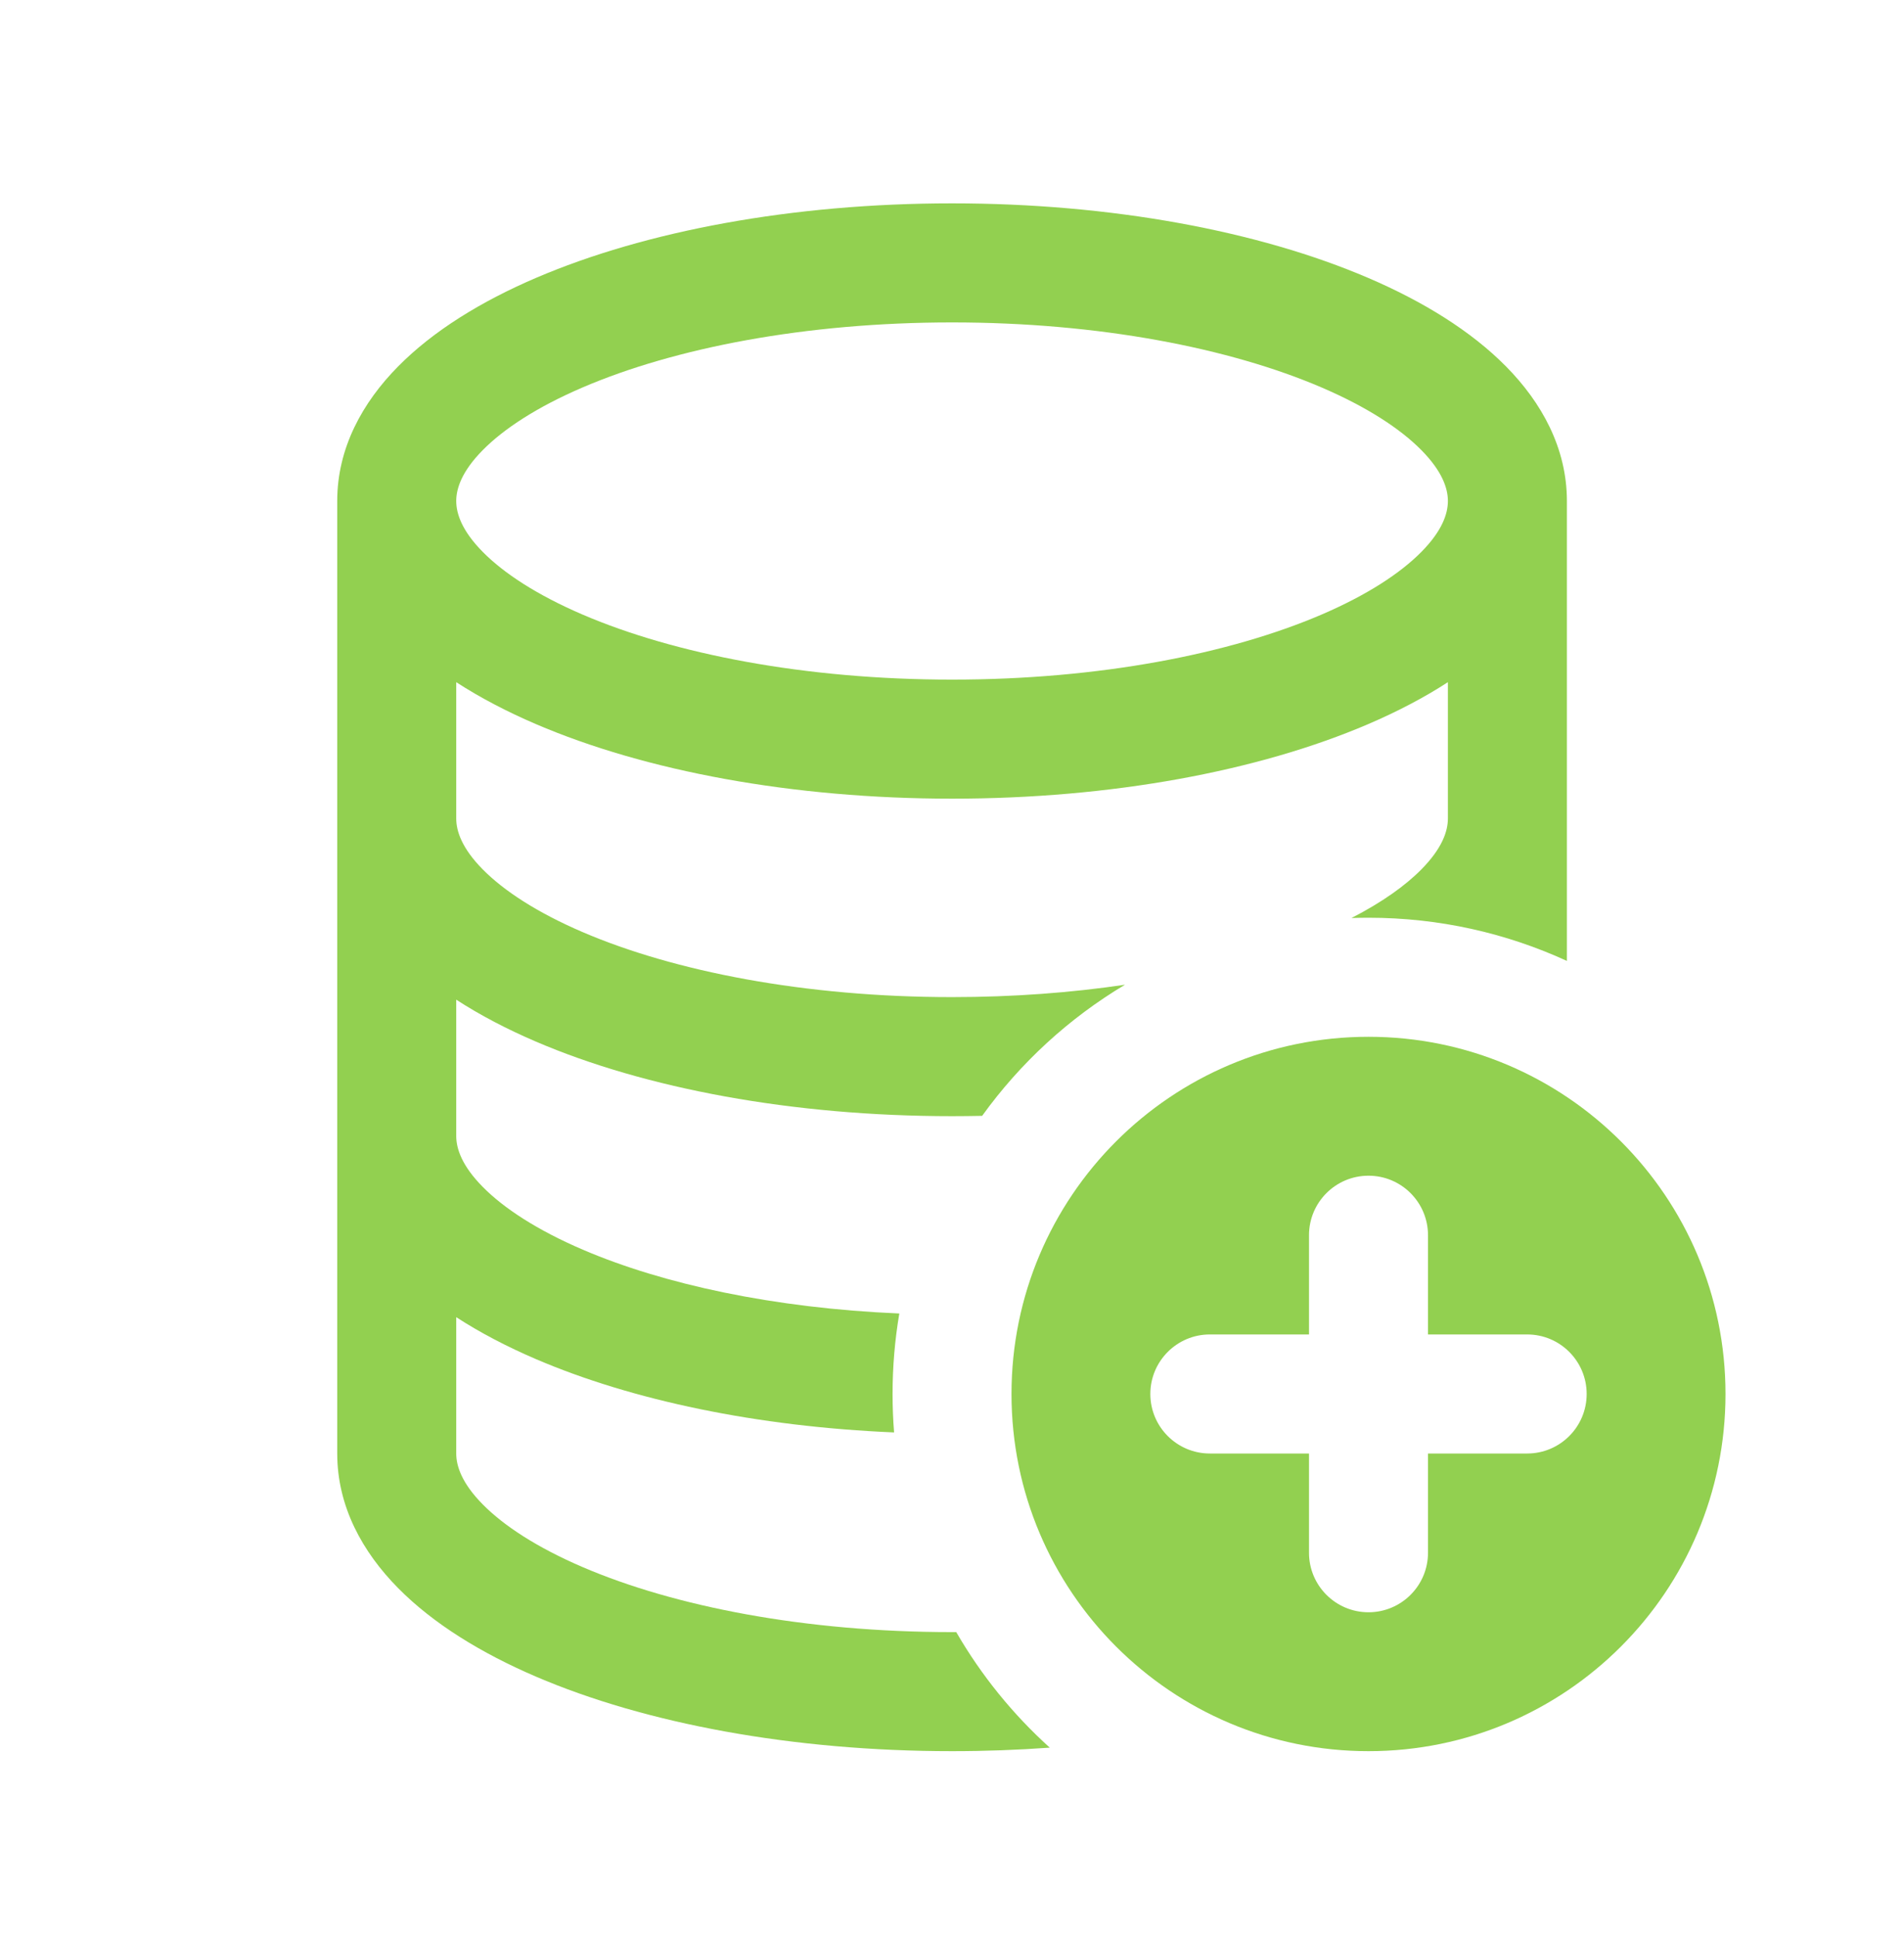<svg width="60" height="61" viewBox="0 0 60 61" fill="none" xmlns="http://www.w3.org/2000/svg">
<g clip-path="url(#clip0_431_326)">
<g clip-path="url(#clip1_431_326)">
<path fill-rule="evenodd" clip-rule="evenodd" d="M43.125 32.655C36.912 32.655 31.875 37.692 31.875 43.905C31.875 50.118 36.912 55.155 43.125 55.155C49.338 55.155 54.375 50.118 54.375 43.905C54.375 37.692 49.338 32.655 43.125 32.655ZM45 38.905C45 37.869 44.16 37.03 43.125 37.03C42.09 37.03 41.25 37.869 41.25 38.905V42.03H38.125C37.09 42.03 36.25 42.87 36.25 43.905C36.25 44.94 37.09 45.78 38.125 45.78H41.25V48.905C41.25 49.941 42.09 50.78 43.125 50.78C44.16 50.78 45 49.941 45 48.905V45.78H48.125C49.16 45.78 50 44.94 50 43.905C50 42.87 49.16 42.03 48.125 42.03H45V38.905Z" fill="#92D050"/>
<path fill-rule="evenodd" clip-rule="evenodd" d="M14.377 15.78C14.377 15.378 14.559 14.839 15.212 14.178C15.873 13.508 16.922 12.819 18.366 12.2C21.248 10.965 25.361 10.155 30.002 10.155C34.643 10.155 38.755 10.965 41.638 12.2C43.082 12.819 44.131 13.508 44.792 14.178C45.445 14.839 45.627 15.378 45.627 15.78C45.627 16.181 45.445 16.721 44.792 17.382C44.131 18.052 43.082 18.741 41.638 19.36C38.755 20.595 34.643 21.405 30.002 21.405C25.361 21.405 21.248 20.595 18.366 19.36C16.922 18.741 15.873 18.052 15.212 17.382C14.559 16.721 14.377 16.181 14.377 15.78ZM43.115 22.807C44.019 22.419 44.866 21.98 45.627 21.486V25.78C45.627 26.181 45.445 26.721 44.792 27.382C44.286 27.895 43.553 28.419 42.588 28.914C42.767 28.908 42.947 28.905 43.127 28.905C45.358 28.905 47.474 29.392 49.377 30.265V25.78V15.78C49.377 14.11 48.58 12.677 47.461 11.544C46.351 10.419 44.837 9.491 43.115 8.753C39.663 7.274 35.026 6.405 30.002 6.405C24.978 6.405 20.34 7.274 16.889 8.753C15.167 9.491 13.653 10.419 12.543 11.544C11.424 12.677 10.627 14.11 10.627 15.78V25.78V35.78V45.78C10.627 47.45 11.424 48.883 12.543 50.016C13.653 51.141 15.167 52.068 16.889 52.807C20.34 54.286 24.978 55.155 30.002 55.155C31.047 55.155 32.076 55.117 33.081 55.044C31.919 53.996 30.922 52.768 30.134 51.405C30.09 51.405 30.046 51.405 30.002 51.405C25.361 51.405 21.248 50.595 18.366 49.36C16.922 48.741 15.873 48.052 15.212 47.382C14.559 46.721 14.377 46.181 14.377 45.78V41.486C15.138 41.98 15.985 42.419 16.889 42.807C19.918 44.105 23.86 44.933 28.175 45.116C28.143 44.717 28.127 44.313 28.127 43.905C28.127 43.041 28.2 42.194 28.34 41.37C24.383 41.203 20.899 40.446 18.366 39.36C16.922 38.741 15.873 38.052 15.212 37.382C14.559 36.721 14.377 36.181 14.377 35.78V31.486C15.138 31.98 15.985 32.419 16.889 32.807C20.34 34.286 24.978 35.155 30.002 35.155C30.32 35.155 30.635 35.151 30.95 35.145C32.15 33.479 33.683 32.07 35.452 31.015C33.759 31.266 31.926 31.405 30.002 31.405C25.361 31.405 21.248 30.595 18.366 29.36C16.922 28.741 15.873 28.052 15.212 27.382C14.559 26.721 14.377 26.181 14.377 25.78V21.486C15.138 21.98 15.985 22.419 16.889 22.807C20.34 24.286 24.978 25.155 30.002 25.155C35.026 25.155 39.663 24.286 43.115 22.807Z" fill="#92D050"/>
</g>
</g>
<defs>
<clipPath id="clip0_431_326">
<rect width="60" height="60" fill="white" transform="translate(0 0.78)"/>
</clipPath>
<clipPath id="clip1_431_326">
<rect width="60" height="60" fill="white" transform="translate(0 0.78)"/>
</clipPath>
</defs>
</svg>
